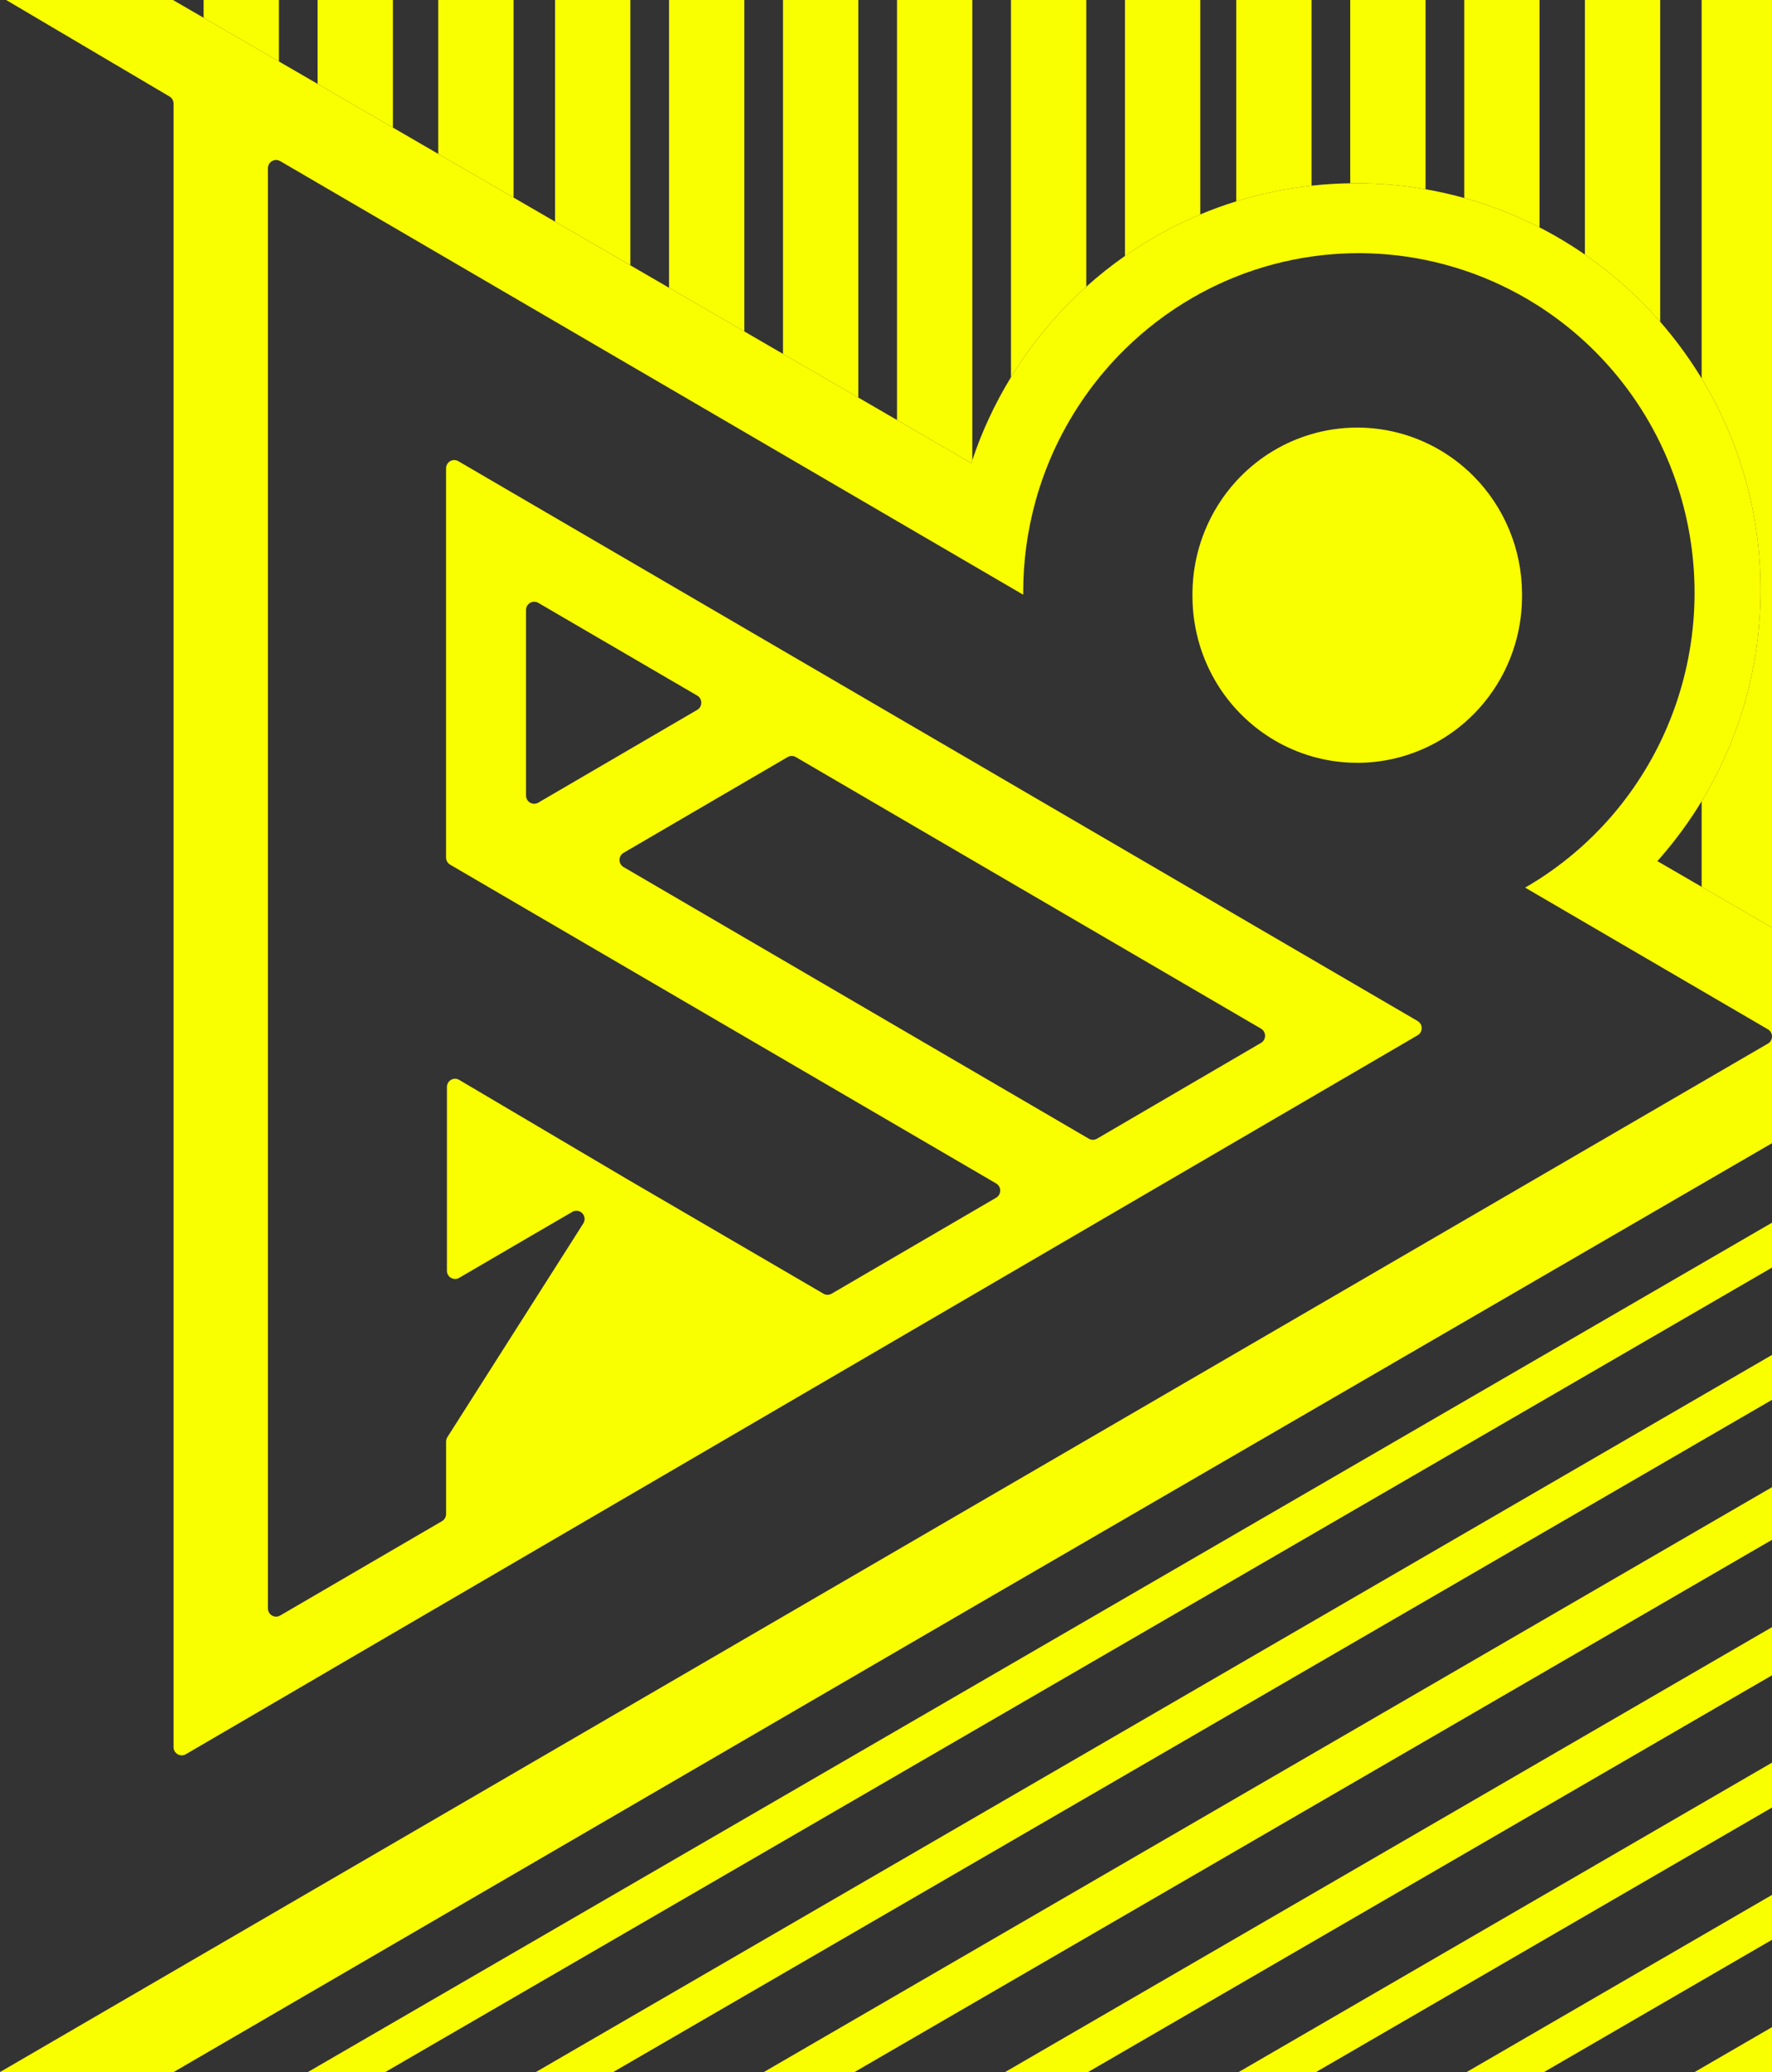 <svg width="77" height="90" viewBox="0 0 77 90" fill="none" xmlns="http://www.w3.org/2000/svg">
<rect x="0" y="0" width="77" height="90" fill="#333333" stroke="none"/>
<path fill-rule="evenodd" clip-rule="evenodd" d="M77 89.999L76.999 90H77V89.999Z" fill="#FAFF00"/>
<path d="M76.999 90L77 89.999V88.05L73.637 90H76.999Z" fill="#FAFF00"/>
<path d="M63.731 90H67.093L77 84.255V82.306L63.731 90Z" fill="#FAFF00"/>
<path d="M53.824 90H57.187L77 78.511V76.561L53.824 90Z" fill="#FAFF00"/>
<path d="M43.676 90H47.28L77 72.767V70.676L43.676 90Z" fill="#FAFF00"/>
<path d="M33.191 90H37.131L77 66.882V64.597L33.191 90Z" fill="#FAFF00"/>
<path d="M23.285 90H26.646L77 60.802V58.852L23.285 90Z" fill="#FAFF00"/>
<path d="M13.378 90H16.741L77 55.058V53.108L13.378 90Z" fill="#FAFF00"/>
<path d="M27.391 0H24.119V9.627L27.391 11.524V0Z" fill="#FAFF00"/>
<path d="M32.344 0H29.072L29.072 12.499L32.344 14.396L32.344 0Z" fill="#FAFF00"/>
<path d="M22.316 0H19.044V6.685L22.316 8.582L22.316 0Z" fill="#FAFF00"/>
<path d="M12.12 0H8.848V0.772L12.12 2.67V0Z" fill="#FAFF00"/>
<path d="M17.073 0H13.801V3.644L17.073 5.542V0Z" fill="#FAFF00"/>
<path d="M37.297 0H34.024V15.371L37.297 17.268V0Z" fill="#FAFF00"/>
<path d="M42.25 0H38.978V18.243L42.208 20.116C42.222 20.074 42.236 20.032 42.25 19.989V0Z" fill="#FAFF00"/>
<path d="M47.203 0H43.931V16.384C44.828 14.918 45.932 13.594 47.203 12.453V0Z" fill="#FAFF00"/>
<path d="M52.156 0H48.884V11.118C49.901 10.406 50.997 9.799 52.156 9.314V0Z" fill="#FAFF00"/>
<path d="M56.992 0H53.72V8.745C54.772 8.418 55.866 8.188 56.992 8.065V0Z" fill="#FAFF00"/>
<path d="M61.945 0H58.673V7.961C58.756 7.96 58.838 7.96 58.921 7.96C59.952 7.96 60.963 8.049 61.945 8.22V0Z" fill="#FAFF00"/>
<path d="M66.899 0H63.627V8.599C64.768 8.917 65.863 9.347 66.899 9.878V0Z" fill="#FAFF00"/>
<path d="M72.141 0H68.869V11.056C70.077 11.89 71.177 12.871 72.141 13.975V0Z" fill="#FAFF00"/>
<path d="M77 40.291V0H73.943V16.437C75.568 19.112 76.504 22.256 76.504 25.62C76.504 28.983 75.568 32.127 73.943 34.802V38.519L77 40.291Z" fill="#FAFF00"/>
<path d="M51.817 25.895V25.839C51.817 25.789 51.817 25.739 51.818 25.689C51.829 24.981 51.943 24.28 52.156 23.607C52.213 23.425 52.278 23.245 52.35 23.068C52.675 22.266 53.139 21.53 53.72 20.895C53.776 20.833 53.834 20.773 53.892 20.714C54.759 19.829 55.829 19.195 56.992 18.856C57.536 18.697 58.1 18.603 58.673 18.579C58.764 18.575 58.855 18.573 58.946 18.572C59.991 18.568 61.013 18.794 61.945 19.223C62.549 19.501 63.116 19.864 63.627 20.305C63.761 20.421 63.892 20.542 64.019 20.669C65.367 22.02 66.13 23.857 66.138 25.776V25.895C66.139 27.156 65.813 28.396 65.194 29.49C64.783 30.216 64.252 30.862 63.627 31.401C63.357 31.634 63.069 31.846 62.766 32.037C62.713 32.07 62.66 32.103 62.606 32.135C62.391 32.262 62.171 32.378 61.945 32.482C61.029 32.904 60.032 33.127 59.019 33.133C58.903 33.133 58.788 33.131 58.673 33.126C58.102 33.102 57.538 33.008 56.992 32.849C56.446 32.69 55.918 32.465 55.42 32.177C54.785 31.81 54.213 31.348 53.72 30.81C53.363 30.42 53.048 29.989 52.782 29.526C52.522 29.072 52.312 28.593 52.156 28.097C51.932 27.388 51.817 26.646 51.817 25.895Z" fill="#FAFF00"/>
<path fill-rule="evenodd" clip-rule="evenodd" d="M35.783 56.192L27.275 51.23L19.953 46.905C19.899 46.873 19.838 46.856 19.776 46.856C19.713 46.856 19.652 46.872 19.598 46.904C19.544 46.935 19.499 46.98 19.468 47.035C19.436 47.089 19.42 47.151 19.42 47.214V55.194C19.42 55.257 19.436 55.318 19.467 55.373C19.498 55.427 19.543 55.472 19.597 55.504C19.651 55.535 19.712 55.552 19.774 55.552C19.837 55.552 19.898 55.535 19.952 55.504L23.021 53.713L24.874 52.635C24.942 52.596 25.022 52.581 25.1 52.592C25.178 52.604 25.25 52.642 25.304 52.699C25.359 52.757 25.393 52.831 25.401 52.91C25.409 52.989 25.391 53.069 25.349 53.136L19.44 62.423C19.404 62.481 19.384 62.548 19.384 62.617V65.761C19.384 65.824 19.367 65.886 19.336 65.94C19.305 65.995 19.26 66.04 19.206 66.072L12.174 70.171C12.12 70.203 12.059 70.219 11.997 70.219C11.935 70.219 11.874 70.203 11.82 70.171C11.766 70.14 11.721 70.094 11.69 70.04C11.659 69.986 11.643 69.924 11.643 69.861V41.68V7.307C11.643 7.244 11.659 7.182 11.69 7.128C11.721 7.073 11.766 7.028 11.82 6.997C11.874 6.965 11.935 6.949 11.997 6.949C12.039 6.949 12.081 6.956 12.12 6.971C12.139 6.978 12.157 6.987 12.174 6.997L13.801 7.946L17.073 9.854L19.044 11.004L22.316 12.913L24.119 13.964L27.391 15.873L29.072 16.853L32.344 18.762L34.024 19.742L37.297 21.651L38.978 22.632L41.406 24.048L42.25 24.541L43.931 25.521L44.462 25.831V25.739C44.46 24.383 44.644 23.037 45.006 21.739C45.228 20.941 45.518 20.161 45.873 19.407C46.25 18.608 46.696 17.848 47.203 17.136C47.705 16.43 48.268 15.771 48.884 15.166C49.76 14.306 50.743 13.555 51.815 12.935C51.928 12.87 52.042 12.806 52.156 12.744C52.663 12.469 53.186 12.224 53.72 12.012C54.772 11.595 55.87 11.303 56.992 11.143C57.071 11.131 57.151 11.121 57.23 11.111C57.711 11.05 58.192 11.014 58.673 11.001C59.775 10.973 60.873 11.072 61.945 11.292C62.514 11.409 63.075 11.56 63.627 11.744C64.742 12.117 65.817 12.627 66.824 13.269C66.849 13.285 66.874 13.301 66.899 13.317C67.601 13.771 68.26 14.281 68.869 14.842C70.222 16.088 71.333 17.581 72.141 19.244C72.429 19.838 72.679 20.453 72.888 21.086C73.954 24.322 73.877 27.831 72.671 31.015C72.512 31.434 72.335 31.845 72.141 32.245C71.472 33.62 70.598 34.877 69.554 35.973C69.333 36.205 69.105 36.429 68.869 36.647C68.259 37.208 67.6 37.719 66.899 38.172C66.693 38.304 66.484 38.432 66.272 38.554L66.322 38.582L66.899 38.919L68.869 40.068L68.959 40.121L70.475 41.006L76.823 44.709C76.877 44.74 76.921 44.786 76.953 44.84C76.982 44.892 76.998 44.95 77 45.01V41.285V40.291L73.943 38.519L72.141 37.474L72.019 37.403C72.04 37.379 72.061 37.354 72.083 37.33C72.102 37.308 72.122 37.286 72.141 37.264C72.809 36.499 73.413 35.676 73.943 34.802C75.568 32.127 76.504 28.983 76.504 25.62C76.504 22.256 75.568 19.112 73.943 16.437C73.413 15.563 72.809 14.74 72.141 13.975C71.177 12.871 70.077 11.89 68.869 11.056C68.24 10.622 67.582 10.228 66.899 9.878C65.863 9.347 64.768 8.917 63.627 8.599C63.077 8.446 62.516 8.319 61.945 8.22C60.963 8.049 59.952 7.96 58.921 7.96C58.838 7.96 58.756 7.96 58.673 7.961C58.106 7.969 57.545 8.004 56.992 8.065C55.866 8.188 54.772 8.418 53.72 8.745C53.188 8.91 52.666 9.1 52.156 9.314C50.997 9.799 49.901 10.406 48.884 11.118C48.296 11.528 47.735 11.974 47.203 12.453C45.932 13.594 44.828 14.918 43.931 16.384C43.242 17.509 42.676 18.716 42.25 19.989C42.236 20.032 42.222 20.074 42.208 20.116L38.978 18.243L37.297 17.268L34.024 15.371L32.344 14.396L29.072 12.499L27.391 11.524L24.119 9.627L22.316 8.582L19.044 6.685L17.073 5.542L13.801 3.644L12.12 2.67L8.848 0.772L7.516 0H0.268L7.365 4.191C7.418 4.222 7.463 4.267 7.494 4.322C7.525 4.376 7.542 4.438 7.542 4.501V75.885C7.542 75.948 7.558 76.01 7.589 76.065C7.62 76.119 7.665 76.164 7.719 76.196C7.773 76.227 7.834 76.244 7.896 76.244C7.959 76.244 8.02 76.227 8.074 76.196L13.866 72.817L14.585 72.395L61.6 44.968C61.654 44.937 61.699 44.892 61.73 44.837C61.761 44.783 61.777 44.721 61.777 44.658C61.777 44.595 61.761 44.534 61.73 44.479C61.699 44.425 61.654 44.38 61.6 44.348L59.736 43.261L55.968 41.063L53.72 39.752L52.156 38.839L48.884 36.93L47.203 35.95L43.931 34.041L43.255 33.646L42.25 33.06L38.978 31.152L37.297 30.171L34.024 28.262L32.344 27.282L29.072 25.373L27.391 24.392L24.119 22.484L22.316 21.432L19.915 20.031C19.861 20 19.8 19.983 19.738 19.983C19.675 19.983 19.614 20 19.56 20.031C19.506 20.063 19.462 20.108 19.43 20.163C19.399 20.217 19.383 20.279 19.383 20.341V37.245C19.383 37.308 19.399 37.37 19.43 37.425C19.461 37.479 19.506 37.525 19.56 37.556L22.316 39.166L22.871 39.49L23.021 39.578L24.119 40.218L26.153 41.405L43.286 51.403C43.34 51.434 43.384 51.479 43.416 51.534C43.447 51.588 43.463 51.65 43.463 51.713C43.463 51.776 43.447 51.837 43.416 51.892C43.384 51.946 43.34 51.992 43.286 52.023L36.137 56.192C36.083 56.224 36.022 56.24 35.96 56.24C35.898 56.24 35.837 56.224 35.783 56.192ZM26.967 37.531C26.998 37.585 27.043 37.63 27.097 37.662L27.391 37.833L29.072 38.814L32.344 40.724L47.314 49.46C47.368 49.491 47.429 49.508 47.491 49.508C47.553 49.508 47.614 49.491 47.668 49.46L54.795 45.299C54.849 45.268 54.894 45.223 54.925 45.168C54.956 45.114 54.972 45.052 54.972 44.989C54.972 44.926 54.956 44.865 54.925 44.81C54.894 44.756 54.849 44.711 54.795 44.679L50.889 42.4L48.884 41.23L47.203 40.249L43.931 38.34L42.25 37.359L38.978 35.45L37.297 34.468L34.58 32.883C34.526 32.852 34.465 32.835 34.403 32.835C34.341 32.835 34.28 32.852 34.226 32.883L34.024 33.001L32.344 33.981L29.072 35.89L27.391 36.871L27.097 37.042C27.043 37.073 26.998 37.119 26.967 37.173C26.936 37.227 26.92 37.289 26.92 37.352C26.92 37.415 26.936 37.477 26.967 37.531ZM23.212 26.137C23.274 26.137 23.335 26.153 23.389 26.184L24.119 26.61L27.391 28.518L29.072 29.499L30.299 30.214C30.352 30.246 30.397 30.291 30.428 30.346C30.458 30.4 30.474 30.462 30.474 30.525C30.474 30.588 30.457 30.649 30.426 30.704C30.395 30.758 30.35 30.803 30.296 30.834L29.072 31.548L27.391 32.529L24.119 34.438L23.389 34.864C23.335 34.895 23.274 34.912 23.212 34.912C23.15 34.912 23.089 34.895 23.035 34.864C22.981 34.833 22.936 34.787 22.905 34.733C22.874 34.678 22.858 34.617 22.858 34.554V26.494C22.858 26.431 22.874 26.37 22.905 26.315C22.936 26.261 22.981 26.216 23.035 26.184C23.089 26.153 23.15 26.137 23.212 26.137Z" fill="#FAFF00"/>
<path d="M76.953 45.198C76.921 45.253 76.877 45.298 76.823 45.329L0 90H0.268H6.834H7.545L42.563 69.634L77 49.655L77 49.313V45.028C76.998 45.088 76.982 45.147 76.953 45.198Z" fill="#FAFF00"/>
</svg>
